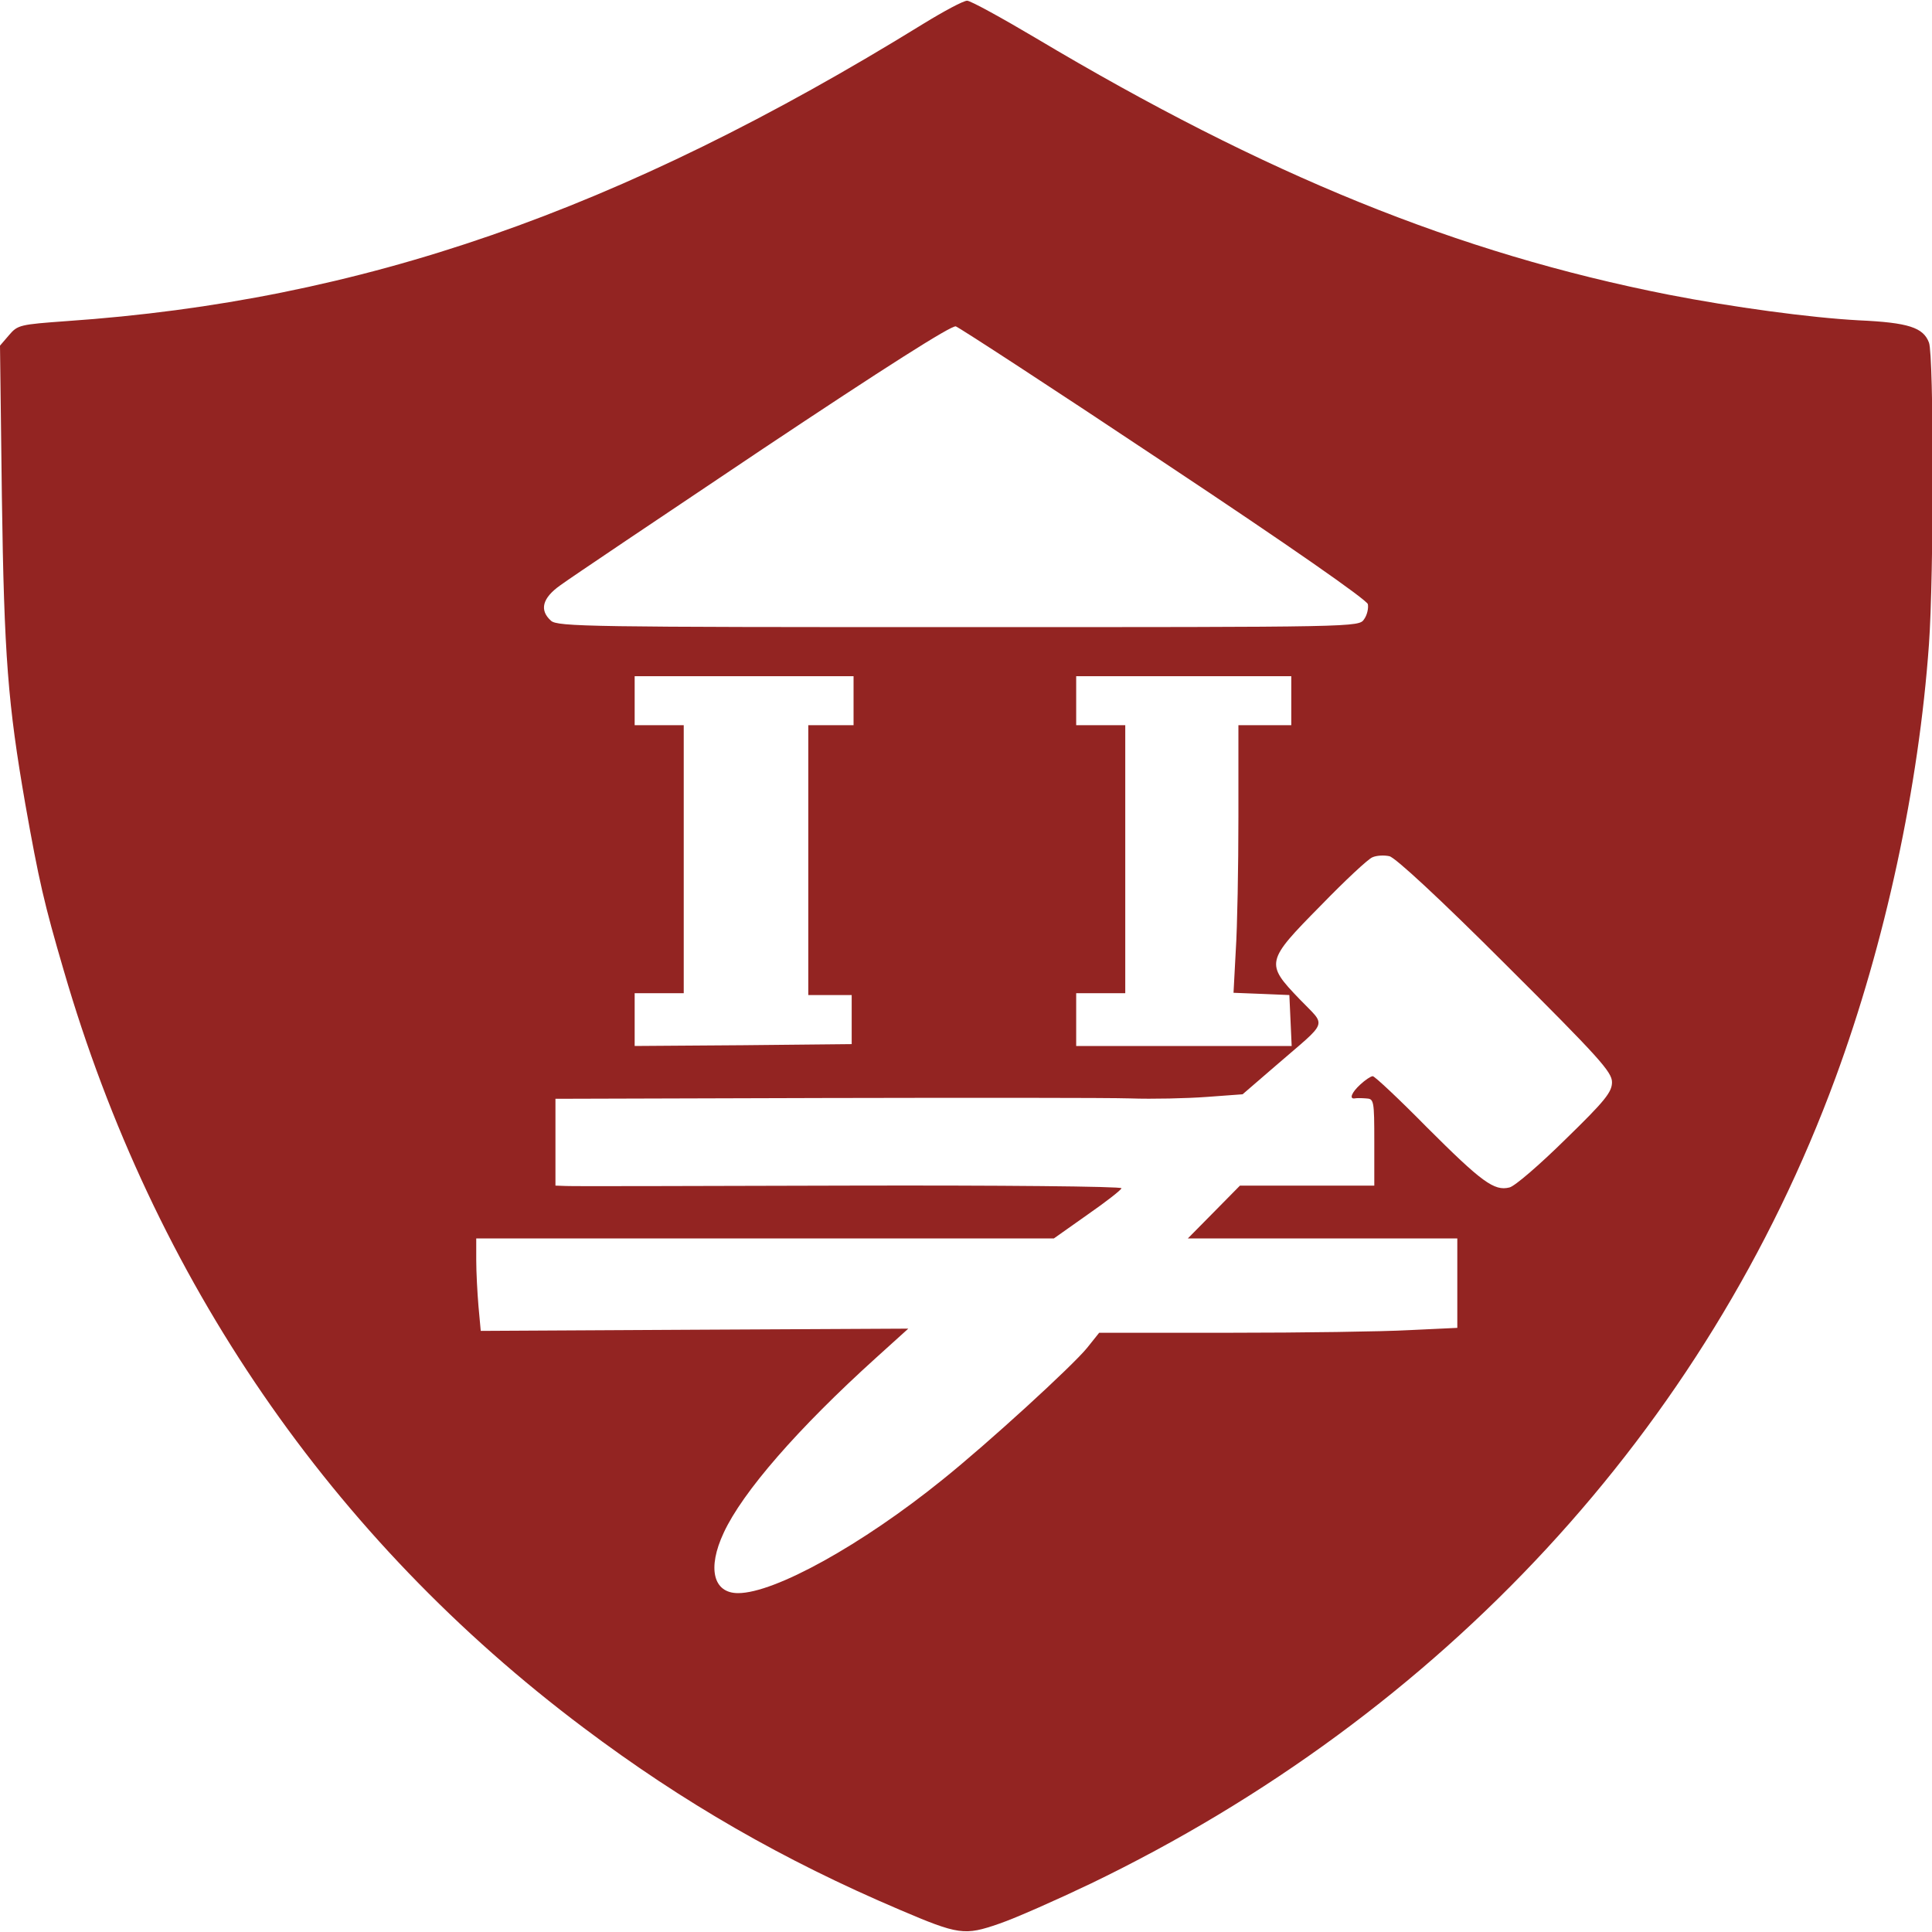 <svg width="30" height="30" viewBox="0 0 30 30" fill="none" xmlns="http://www.w3.org/2000/svg">
<g clip-path="url(#clip0_561_262)">
<path d="M14.338 0.369C9.621 3.281 5.613 4.67 1.037 4.986C0.311 5.039 0.275 5.045 0.141 5.203L0 5.367L0.029 7.711C0.064 10.195 0.123 10.933 0.393 12.486C0.604 13.675 0.686 14.033 0.99 15.07C2.385 19.869 5.145 23.888 9.064 26.83C10.605 27.99 12.164 28.886 13.969 29.654C14.889 30.047 14.977 30.058 15.516 29.871C15.773 29.783 16.406 29.502 16.934 29.25C22.4 26.613 26.496 22.183 28.5 16.74C29.273 14.642 29.795 12.216 29.953 10.002C30.029 8.947 30.029 5.513 29.953 5.32C29.865 5.086 29.637 5.009 28.863 4.974C28.102 4.933 26.9 4.769 25.91 4.576C22.635 3.931 19.652 2.718 16.084 0.591C15.551 0.275 15.07 0.011 15.018 0.011C14.959 0.011 14.654 0.175 14.338 0.369ZM18.076 7.183C20.045 8.49 21.217 9.31 21.24 9.381C21.252 9.445 21.229 9.55 21.182 9.615C21.1 9.738 21.1 9.738 14.883 9.738C9.176 9.738 8.654 9.732 8.555 9.638C8.373 9.474 8.42 9.287 8.701 9.088C8.836 8.988 10.248 8.039 11.842 6.972C13.723 5.718 14.771 5.05 14.842 5.068C14.895 5.086 16.354 6.035 18.076 7.183ZM13.254 10.88V11.261H12.902H12.551V13.353V15.451H12.885H13.225V15.832V16.213L11.543 16.23L9.855 16.242V15.832V15.422H10.236H10.617V13.341V11.261H10.236H9.855V10.88V10.5H11.555H13.254V10.88ZM20.051 10.88V11.261H19.641H19.23V12.679C19.23 13.464 19.213 14.396 19.189 14.759L19.154 15.416L19.588 15.433L20.021 15.451L20.039 15.843L20.057 16.242H18.381H16.711V15.832V15.422H17.092H17.473V13.341V11.261H17.092H16.711V10.88V10.5H18.381H20.051V10.88ZM23.379 14.976C24.832 16.424 25.031 16.646 25.031 16.804C25.031 16.957 24.926 17.091 24.305 17.695C23.912 18.082 23.52 18.422 23.438 18.439C23.203 18.498 23.01 18.357 22.16 17.508C21.727 17.068 21.346 16.711 21.316 16.711C21.287 16.711 21.199 16.769 21.123 16.84C20.988 16.963 20.947 17.068 21.035 17.056C21.059 17.05 21.135 17.05 21.211 17.056C21.334 17.062 21.34 17.08 21.34 17.736V18.41H20.297H19.254L18.85 18.82L18.445 19.23H20.537H22.629V19.922V20.619L21.885 20.654C21.469 20.677 20.221 20.695 19.102 20.695H17.068L16.881 20.929C16.652 21.211 15.34 22.412 14.631 22.98C13.383 23.988 12.029 24.738 11.461 24.738C11.074 24.738 10.98 24.351 11.238 23.8C11.531 23.168 12.387 22.183 13.605 21.082L14.104 20.631L10.787 20.648L7.465 20.666L7.43 20.285C7.412 20.074 7.395 19.752 7.395 19.564V19.23H11.877H16.365L16.887 18.861C17.174 18.662 17.414 18.474 17.414 18.451C17.414 18.422 15.51 18.404 13.184 18.41C10.852 18.416 8.877 18.422 8.789 18.416L8.625 18.41V17.736V17.062L12.773 17.05C15.053 17.045 17.197 17.045 17.549 17.056C17.895 17.068 18.428 17.056 18.738 17.033L19.295 16.992L19.805 16.552C20.643 15.826 20.602 15.955 20.18 15.515C19.646 14.959 19.652 14.929 20.508 14.062C20.883 13.675 21.246 13.336 21.311 13.312C21.375 13.283 21.492 13.277 21.574 13.295C21.662 13.312 22.354 13.951 23.379 14.976Z" fill="#932422"/>
</g>
<defs>
<clipPath id="clip0_561_262">
<rect width="30" height="30" fill="white"/>
</clipPath>
</defs>
</svg>
